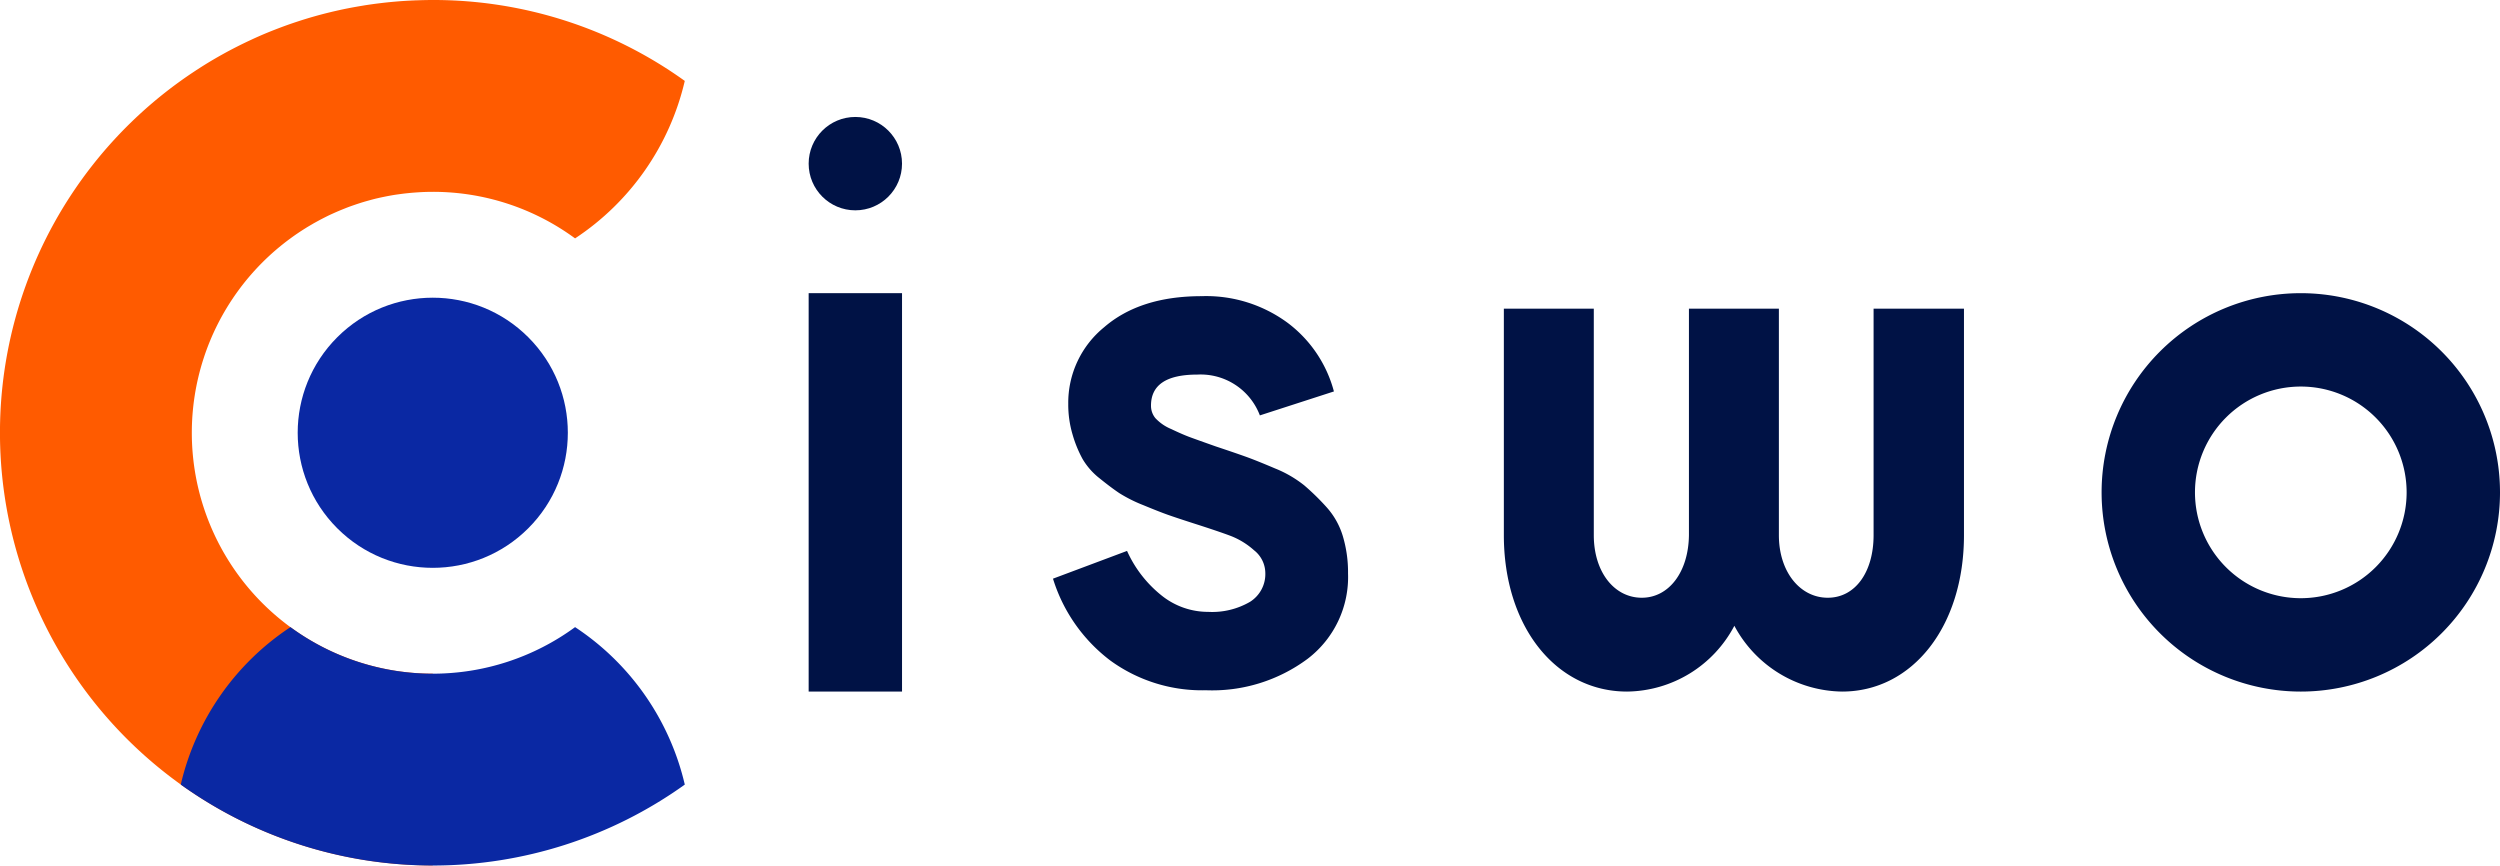 <svg xmlns="http://www.w3.org/2000/svg" width="229.582" height="79.484" viewBox="0 0 229.582 79.484"><defs><style>.a{fill:#ff5b00;}.b{fill:#0a28a3;}.c{fill:#001245;}</style></defs><g transform="translate(65.821 -10.096)"><g transform="translate(-65.821 10.096)"><path class="a" d="M155.137,187.922c-.481,0-.959.012-1.437.029-.105,0-.212.007-.317.012-.468.02-.934.047-1.4.083l-.194.017q-.638.053-1.269.127l-.262.031q-.689.084-1.371.191l-.253.043c-.428.071-.854.146-1.277.23l-.139.027c-.457.092-.911.194-1.362.3l-.254.062q-1.377.338-2.713.771l-.211.069q-.671.221-1.331.464l-.079.03q-.647.241-1.282.5l-.127.052q-.657.274-1.3.571l-.124.059q-1.309.606-2.563,1.3l-.127.071q-1.255.7-2.455,1.494l-.1.065a39.743,39.743,0,0,0,21.946,72.877V249.788a22.122,22.122,0,0,1-13.067-39.974q.657-.482,1.351-.915l.07-.044c.189-.117.38-.23.573-.341.082-.049.166-.1.25-.144.182-.1.365-.2.55-.3l.29-.149c.184-.093.367-.185.553-.273.092-.043.185-.083.278-.126q.491-.223,1-.424c.134-.054.267-.108.4-.158.158-.06.319-.115.48-.171s.306-.106.461-.156.308-.1.463-.145c.173-.052.348-.1.522-.148.141-.039.281-.078.423-.114.258-.065.518-.124.779-.179l.322-.066q.411-.082.827-.148c.118-.019.237-.034.356-.051.223-.031.447-.06.671-.085l.374-.038c.234-.021.469-.039.705-.054.111-.007.22-.014.331-.02.345-.016.691-.026,1.04-.026a22.021,22.021,0,0,1,13.069,4.275,23.783,23.783,0,0,0,10.074-14.461A39.56,39.56,0,0,0,155.137,187.922Z" transform="translate(-115.396 -187.922)"/><g transform="translate(16.599 22.2)"><circle class="b" cx="12.404" cy="12.404" r="12.404" transform="translate(5.601 17.542) rotate(-45)"/><path class="b" d="M171.124,255.634a22.111,22.111,0,0,1-26.137,0,23.785,23.785,0,0,0-10.074,14.46,39.746,39.746,0,0,0,46.286,0A23.785,23.785,0,0,0,171.124,255.634Z" transform="translate(-134.912 -220.243)"/></g><g transform="translate(74.261 10.741)"><path class="c" d="M360.277,219.576a18.293,18.293,0,1,0,18.293,18.293A18.293,18.293,0,0,0,360.277,219.576Zm0,28.011a9.718,9.718,0,1,1,9.718-9.718A9.718,9.718,0,0,1,360.277,247.587Z" transform="translate(-223.249 -203.394)"/><rect class="c" width="8.575" height="36.586" transform="translate(0 16.181)"/><ellipse class="c" cx="4.287" cy="4.287" rx="4.287" ry="4.287"/><g transform="translate(22.437 16.458)"><path class="c" d="M242.807,256.09a14.314,14.314,0,0,1-8.772-2.724,14.947,14.947,0,0,1-5.273-7.523l6.8-2.549a11.006,11.006,0,0,0,3.149,4.074,6.816,6.816,0,0,0,4.3,1.524,6.919,6.919,0,0,0,3.849-.925,3.009,3.009,0,0,0,1.4-2.674,2.677,2.677,0,0,0-1.025-2.05,7.024,7.024,0,0,0-2.149-1.324q-1.124-.425-3.474-1.175-1.55-.5-2.325-.775t-2.224-.875a13.26,13.26,0,0,1-2.2-1.1q-.75-.5-1.8-1.349a6.372,6.372,0,0,1-1.574-1.775,10.971,10.971,0,0,1-.925-2.249,9.707,9.707,0,0,1-.4-2.825,8.948,8.948,0,0,1,3.3-7.047q3.3-2.85,8.947-2.849a12.611,12.611,0,0,1,7.9,2.449,11.584,11.584,0,0,1,4.249,6.3l-6.8,2.2a5.818,5.818,0,0,0-5.748-3.748q-4.25,0-4.249,2.849a1.78,1.78,0,0,0,.4,1.149,4.147,4.147,0,0,0,1.449,1q1.05.5,1.724.749t2.375.85q1.8.6,2.774.95t2.674,1.074a10.632,10.632,0,0,1,2.674,1.55,22.145,22.145,0,0,1,2.024,1.975,6.986,6.986,0,0,1,1.525,2.7,11.567,11.567,0,0,1,.475,3.4,9.444,9.444,0,0,1-3.7,7.847A14.691,14.691,0,0,1,242.807,256.09Z" transform="translate(-228.761 -219.901)"/></g><g transform="translate(63.843 17.608)"><path class="c" d="M308.5,256.413a11.392,11.392,0,0,1-9.888-6.041,11.283,11.283,0,0,1-9.85,6.041c-6.552,0-11.318-5.992-11.318-14.361v-20.8h8.26v20.8c0,3.367,1.867,5.744,4.408,5.744,2.5,0,4.289-2.377,4.329-5.744v-20.8h8.26v20.8c0,3.367,1.946,5.744,4.488,5.744s4.209-2.377,4.209-5.744v-20.8h8.3v20.8C319.7,250.421,314.974,256.413,308.5,256.413Z" transform="translate(-277.445 -221.253)"/></g></g></g></g></svg>
